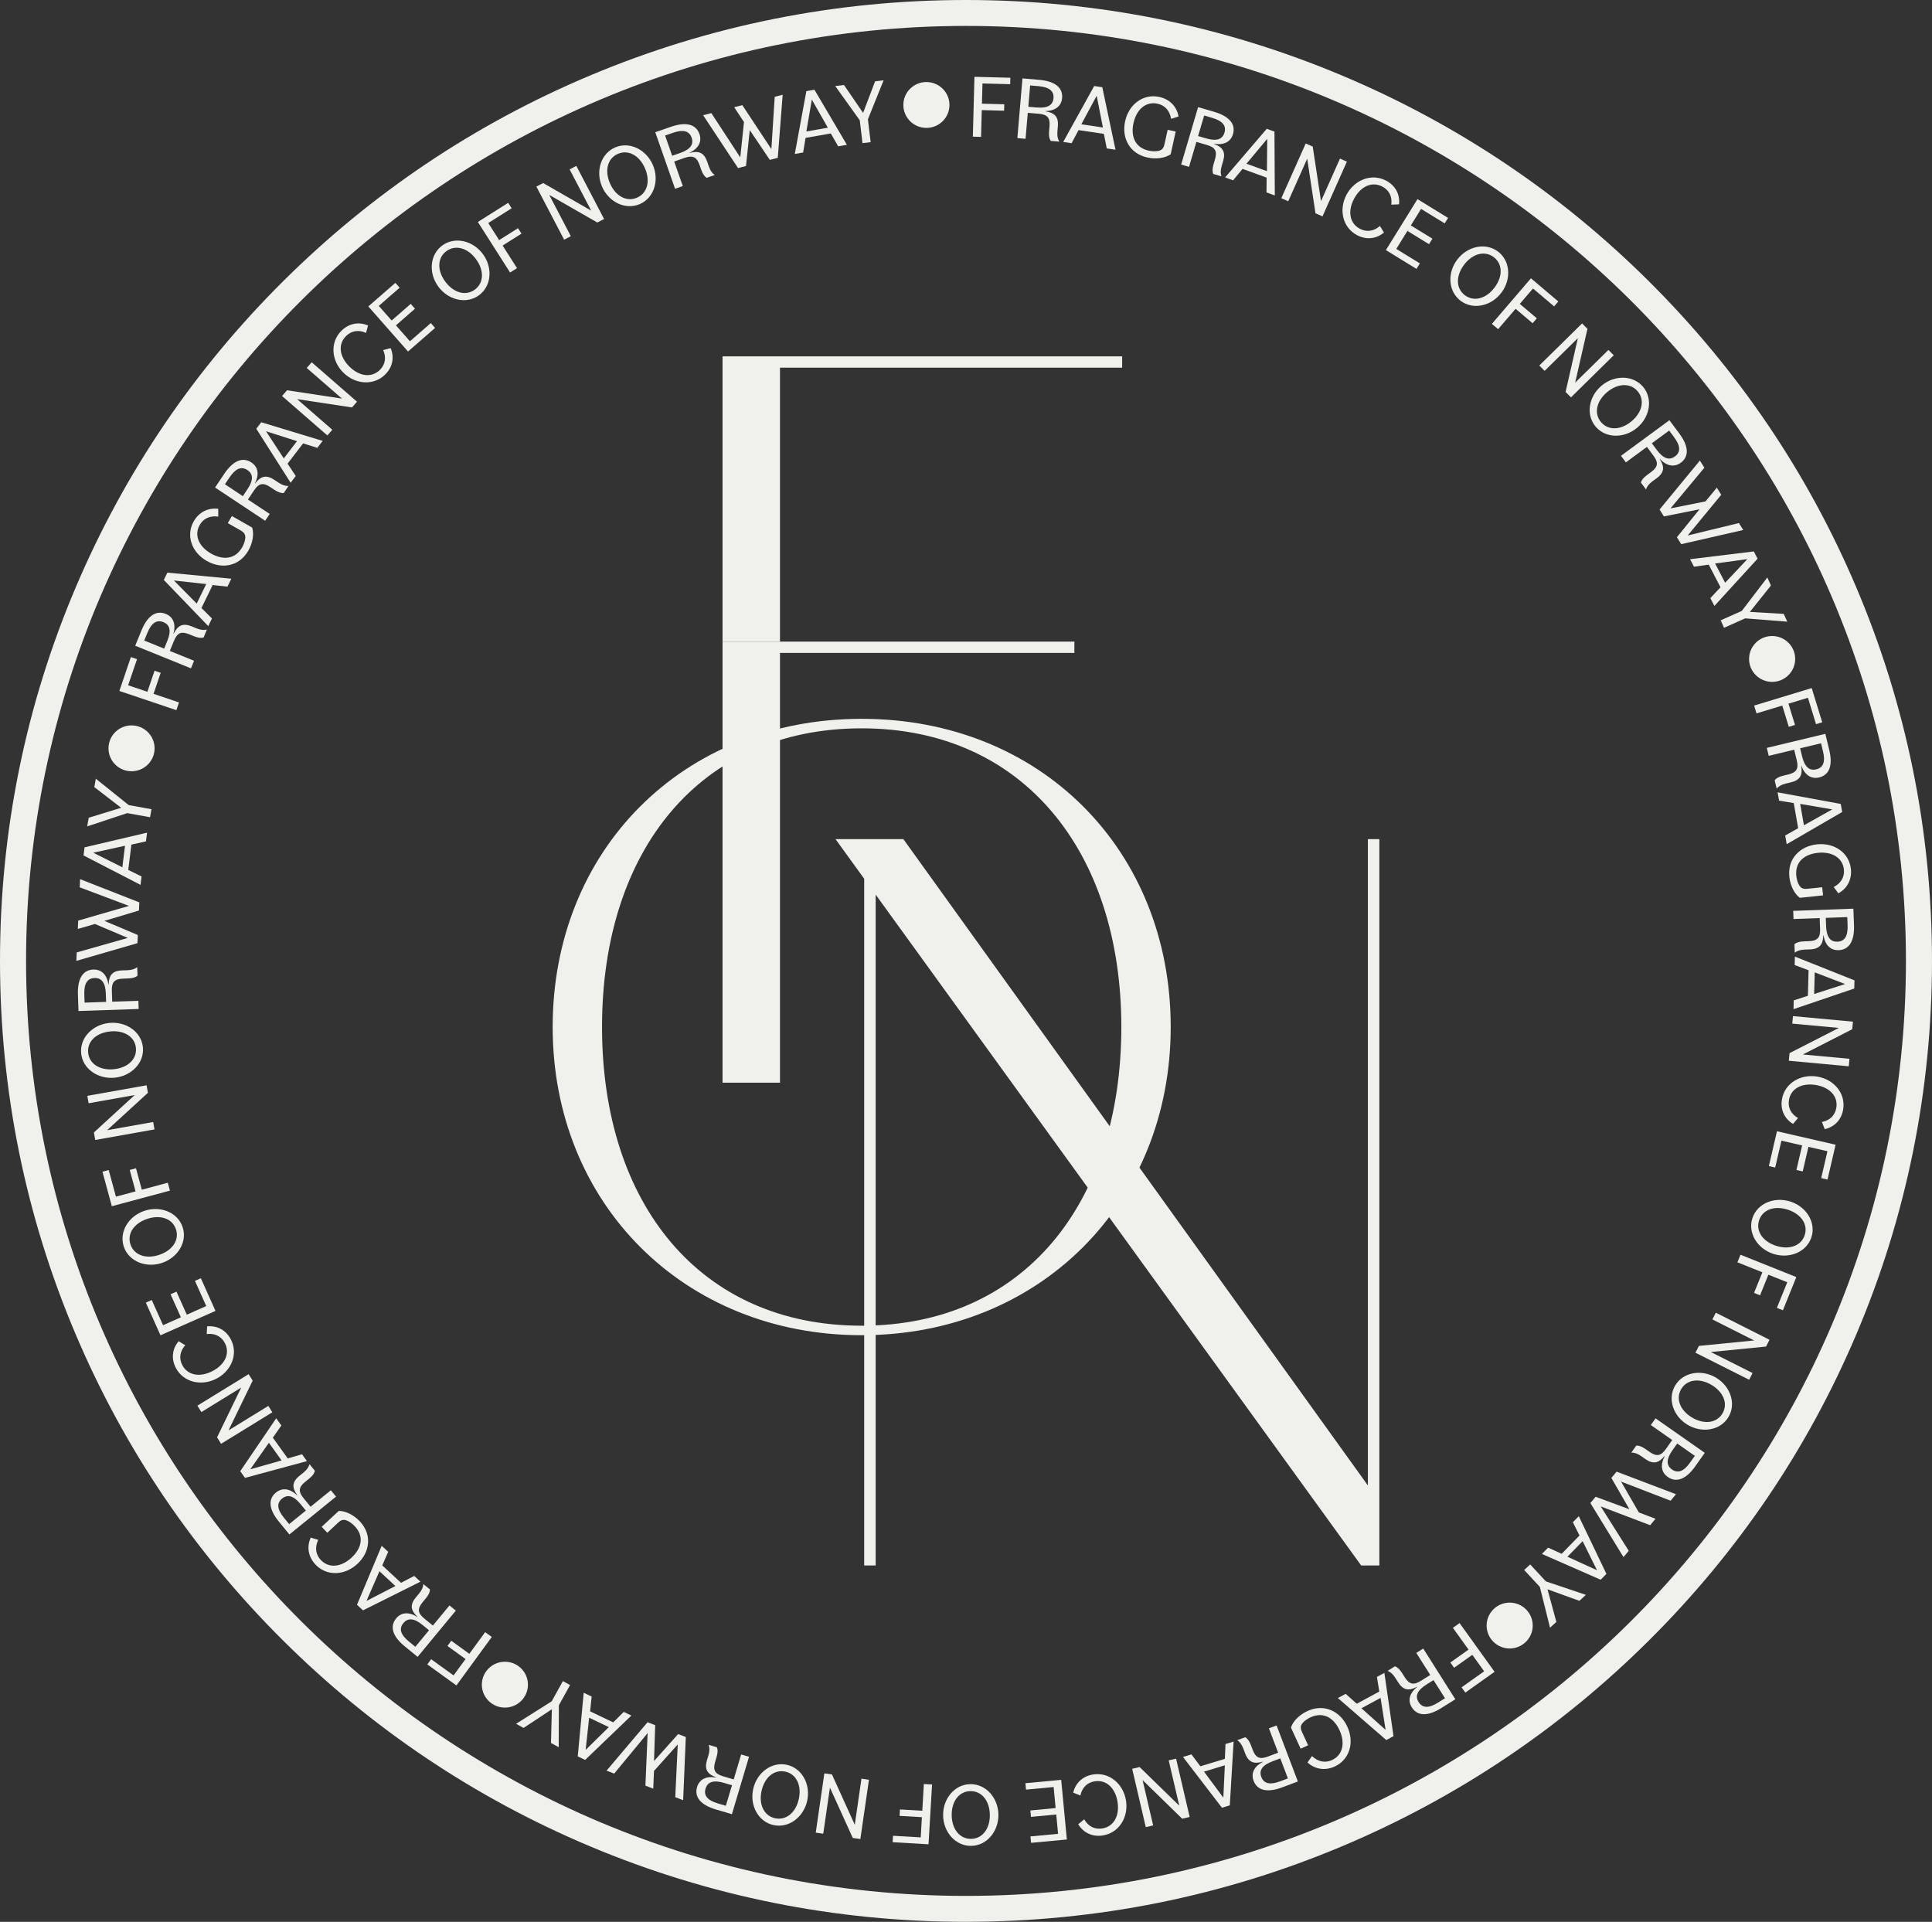 <svg xmlns="http://www.w3.org/2000/svg" width="189" height="188" viewBox="0 0 189 188" fill="none"><rect x="0" y="0" width="189" height="188" fill="#333333" stroke="none"/><g clip-path="url(#clip0_200_1154)"><path d="M70.683 62.765V63.871H105.104V62.765H70.683ZM70.683 62.765V105.912H76.302V62.765H70.683Z" fill="#F0F1EC"></path><path d="M109.776 34.861V35.967H76.302V62.765H70.683V34.861H109.776Z" fill="#F0F1EC"></path><path d="M54.065 100.467C54.065 83.183 66.765 70.318 84.295 70.318C101.826 70.318 114.526 83.183 114.526 100.467C114.526 117.75 101.671 130.615 84.295 130.615C66.92 130.615 54.065 117.75 54.065 100.467ZM109.695 100.467C109.695 83.339 100.111 71.248 84.294 71.248C68.478 71.248 58.894 83.183 58.894 100.467C58.894 117.75 68.478 129.685 84.294 129.685C100.111 129.685 109.695 117.75 109.695 100.467Z" fill="#F0F1EC"></path><path d="M81.734 82.086H88.373L134.095 145.702L134.936 153.142H133.159L81.734 82.085V82.086ZM84.54 82.086H85.662V153.143H84.54V82.086ZM133.815 82.086H134.937V153.143H133.815V82.086Z" fill="#F0F1EC"></path><path d="M95.326 7.515L98.84 7.606L98.823 8.236L96.112 8.165L96.059 10.143L98.244 10.2L98.227 10.829L96.043 10.773L95.973 13.389L95.17 13.369L95.325 7.515H95.326Z" fill="#F0F1EC"></path><path d="M100.026 7.671L101.653 7.809C103.192 7.939 103.989 8.567 103.902 9.584C103.834 10.372 103.249 10.839 102.269 10.872L102.267 10.89C103.151 11.026 103.567 11.4 103.486 12.356L103.443 12.86C103.405 13.303 103.477 13.611 103.626 13.856L102.79 13.785C102.655 13.586 102.59 13.296 102.629 12.845L102.671 12.359C102.742 11.518 102.456 11.199 101.62 11.129L100.543 11.038L100.326 13.577L99.525 13.509L100.023 7.67L100.026 7.671ZM100.774 8.358L100.596 10.446L101.397 10.514C102.455 10.604 103 10.311 103.06 9.603C103.12 8.895 102.633 8.516 101.575 8.427L100.775 8.358H100.774Z" fill="#F0F1EC"></path><path d="M107.039 8.415L107.833 8.533L109.126 14.647L108.271 14.52L107.988 13.096L105.509 12.728L104.83 14.008L104.01 13.886L107.04 8.414L107.039 8.415ZM105.784 12.159L107.893 12.472L107.284 9.367L105.783 12.159H105.784Z" fill="#F0F1EC"></path><path d="M110.069 11.851C110.44 10.169 111.872 9.146 113.414 9.483C114.399 9.699 115.114 10.391 115.294 11.393L114.567 11.626C114.414 10.747 113.894 10.288 113.24 10.145C112.124 9.901 111.188 10.669 110.885 12.039C110.6 13.331 111.03 14.442 112.373 14.736C112.703 14.808 113.074 14.825 113.365 14.752C113.733 14.659 113.849 14.422 113.919 14.101L114.229 12.696L115.013 12.868L114.524 15.088C113.972 15.476 113.079 15.591 112.242 15.407C110.473 15.021 109.711 13.464 110.068 11.851H110.069Z" fill="#F0F1EC"></path><path d="M117.204 10.48L118.771 10.937C120.252 11.37 120.906 12.144 120.617 13.123C120.393 13.88 119.726 14.222 118.76 14.06L118.755 14.077C119.593 14.386 119.926 14.835 119.655 15.755L119.512 16.24C119.386 16.665 119.395 16.983 119.492 17.251L118.688 17.016C118.595 16.795 118.59 16.497 118.718 16.063L118.856 15.595C119.095 14.785 118.878 14.417 118.073 14.182L117.038 13.88L116.317 16.323L115.546 16.098L117.205 10.479L117.204 10.48ZM117.798 11.3L117.205 13.309L117.975 13.534C118.994 13.832 119.586 13.653 119.787 12.972C119.988 12.29 119.586 11.822 118.569 11.525L117.799 11.3H117.798Z" fill="#F0F1EC"></path><path d="M123.921 12.599L124.675 12.873L124.711 19.12L123.897 18.826L123.907 17.375L121.553 16.521L120.629 17.64L119.85 17.356L123.922 12.6L123.921 12.599ZM121.936 16.016L123.939 16.743L123.969 13.581L121.935 16.016H121.936Z" fill="#F0F1EC"></path><path d="M127.733 14.036L128.418 14.338L129.229 19.677L131.084 15.515L131.762 15.814L129.374 21.167L128.689 20.865L127.878 15.526L126.023 19.687L125.346 19.389L127.733 14.036Z" fill="#F0F1EC"></path><path d="M131.727 19.044C132.501 17.594 134.175 16.919 135.602 17.674C136.478 18.135 136.967 18.978 136.862 19.988L136.107 20.021C136.212 19.182 135.854 18.581 135.231 18.253C134.223 17.72 133.117 18.221 132.467 19.436C131.818 20.651 132.02 21.844 133.029 22.377C133.651 22.706 134.351 22.663 134.993 22.106L135.388 22.747C134.605 23.4 133.63 23.467 132.754 23.004C131.328 22.251 130.952 20.494 131.727 19.043V19.044Z" fill="#F0F1EC"></path><path d="M138.667 19.48L141.659 21.317L141.328 21.853L139.019 20.437L138.016 22.053L140.127 23.349L139.794 23.886L137.683 22.59L136.592 24.35L138.901 25.767L138.568 26.303L135.576 24.466L138.667 19.48Z" fill="#F0F1EC"></path><path d="M142.547 25.407C143.53 24.099 145.299 23.685 146.53 24.598C147.759 25.512 147.863 27.317 146.881 28.626C145.899 29.935 144.129 30.349 142.9 29.435C141.67 28.522 141.565 26.716 142.547 25.407ZM146.209 28.126C147.036 27.024 146.998 25.799 146.118 25.146C145.239 24.493 144.047 24.804 143.22 25.906C142.392 27.009 142.431 28.233 143.31 28.887C144.189 29.541 145.381 29.229 146.209 28.126Z" fill="#F0F1EC"></path><path d="M149.766 27.223L152.443 29.492L152.032 29.971L149.967 28.221L148.676 29.728L150.34 31.138L149.929 31.619L148.265 30.208L146.556 32.201L145.945 31.683L149.765 27.224L149.766 27.223Z" fill="#F0F1EC"></path><path d="M154.767 31.638L155.294 32.168L154.092 37.431L157.345 34.232L157.866 34.755L153.681 38.872L153.154 38.342L154.357 33.079L151.104 36.28L150.583 35.757L154.769 31.639L154.767 31.638Z" fill="#F0F1EC"></path><path d="M156.658 37.741C157.906 36.68 159.724 36.664 160.721 37.825C161.719 38.986 161.419 40.77 160.171 41.831C158.923 42.892 157.104 42.908 156.107 41.747C155.11 40.585 155.41 38.803 156.658 37.741ZM159.626 41.196C160.678 40.302 160.912 39.099 160.199 38.269C159.486 37.438 158.254 37.481 157.202 38.374C156.151 39.269 155.917 40.472 156.629 41.302C157.343 42.132 158.573 42.09 159.625 41.195L159.626 41.196Z" fill="#F0F1EC"></path><path d="M163.311 41.106L164.283 42.412C165.201 43.646 165.253 44.657 164.428 45.264C163.789 45.734 163.049 45.605 162.378 44.895L162.363 44.906C162.844 45.656 162.837 46.214 162.062 46.784L161.653 47.084C161.293 47.348 161.108 47.607 161.023 47.88L160.523 47.208C160.583 46.976 160.761 46.736 161.126 46.467L161.52 46.177C162.201 45.675 162.253 45.251 161.754 44.581L161.112 43.717L159.053 45.232L158.575 44.589L163.31 41.106H163.311ZM163.287 42.118L161.594 43.363L162.072 44.006C162.703 44.855 163.284 45.069 163.858 44.646C164.432 44.223 164.396 43.609 163.765 42.759L163.287 42.117L163.287 42.118Z" fill="#F0F1EC"></path><path d="M166.293 45.053L166.731 45.754L163.418 49.734L166.844 49.048L167.95 47.707L168.383 48.4L165.103 52.381L170.11 51.168L170.534 51.846L164.468 53.233L164.045 52.555L166.255 49.821L162.773 50.519L162.349 49.841L166.292 45.054L166.293 45.053Z" fill="#F0F1EC"></path><path d="M171.568 53.943L171.937 54.652L167.713 59.275L167.316 58.511L168.31 57.449L167.158 55.235L165.716 55.438L165.334 54.705L171.568 53.943ZM167.782 55.123L168.762 57.006L170.936 54.697L167.782 55.122V55.123Z" fill="#F0F1EC"></path><path d="M170.395 59.761L172.89 56.49L173.244 57.276L171.182 59.859L174.496 60.053L174.84 60.814L170.725 60.49L168.657 61.412L168.33 60.683L170.397 59.761H170.395Z" fill="#F0F1EC"></path><path d="M177.234 67.311L178.261 70.656L177.655 70.84L176.862 68.258L174.958 68.836L175.597 70.916L174.991 71.1L174.352 69.02L171.834 69.785L171.599 69.021L177.233 67.31L177.234 67.311Z" fill="#F0F1EC"></path><path d="M178.566 71.787L178.949 73.367C179.311 74.86 178.964 75.811 177.966 76.05C177.193 76.235 176.562 75.829 176.222 74.916L176.204 74.92C176.352 75.797 176.128 76.308 175.191 76.533L174.696 76.651C174.262 76.756 173.989 76.922 173.804 77.139L173.608 76.328C173.755 76.138 174.011 75.985 174.454 75.878L174.931 75.764C175.755 75.567 175.968 75.195 175.772 74.384L175.518 73.339L173.029 73.938L172.84 73.161L178.566 71.786V71.787ZM178.147 72.71L176.099 73.201L176.288 73.978C176.537 75.004 176.988 75.426 177.681 75.259C178.375 75.092 178.584 74.514 178.335 73.487L178.146 72.71H178.147Z" fill="#F0F1EC"></path><path d="M180.075 78.647L180.213 79.433L174.786 82.582L174.637 81.734L175.907 81.017L175.476 78.56L174.04 78.322L173.897 77.509L180.076 78.645L180.075 78.647ZM176.105 78.641L176.471 80.731L179.244 79.178L176.105 78.641Z" fill="#F0F1EC"></path><path d="M177.751 82.597C179.473 82.416 180.902 83.446 181.067 85.009C181.172 86.006 180.737 86.9 179.837 87.388L179.387 86.774C180.177 86.352 180.451 85.716 180.381 85.054C180.261 83.923 179.233 83.281 177.83 83.427C176.508 83.566 175.582 84.324 175.726 85.683C175.762 86.019 175.863 86.374 176.023 86.625C176.227 86.944 176.491 86.978 176.82 86.944L178.258 86.793L178.343 87.589L176.07 87.827C175.525 87.428 175.135 86.62 175.045 85.773C174.856 83.98 176.101 82.77 177.753 82.597H177.751Z" fill="#F0F1EC"></path><path d="M181.309 88.891L181.369 90.514C181.426 92.049 180.895 92.912 179.87 92.949C179.076 92.978 178.539 92.456 178.387 91.493H178.369C178.34 92.383 178.017 92.839 177.053 92.874L176.545 92.893C176.098 92.91 175.799 93.018 175.573 93.196L175.543 92.361C175.725 92.204 176.006 92.104 176.462 92.088L176.952 92.07C177.799 92.039 178.082 91.718 178.052 90.884L178.012 89.81L175.453 89.903L175.423 89.105L181.308 88.89L181.309 88.891ZM180.715 89.712L178.61 89.789L178.639 90.587C178.678 91.643 179.036 92.145 179.749 92.119C180.462 92.093 180.782 91.566 180.743 90.51L180.714 89.712H180.715Z" fill="#F0F1EC"></path><path d="M181.416 95.903L181.395 96.702L175.452 98.722L175.474 97.862L176.86 97.409L176.926 94.916L175.565 94.402L175.587 93.577L181.416 95.903ZM177.528 95.119L177.472 97.239L180.496 96.262L177.527 95.119H177.528Z" fill="#F0F1EC"></path><path d="M181.265 99.943L181.196 100.684L176.367 103.154L180.926 103.575L180.857 104.309L174.992 103.767L175.061 103.024L179.889 100.555L175.33 100.134L175.399 99.4L181.264 99.942L181.265 99.943Z" fill="#F0F1EC"></path><path d="M177.767 105.314C179.396 105.582 180.572 106.945 180.309 108.532C180.148 109.504 179.502 110.235 178.506 110.458L178.233 109.757C179.067 109.587 179.525 109.06 179.64 108.368C179.827 107.246 178.995 106.363 177.63 106.138C176.265 105.914 175.193 106.485 175.007 107.606C174.893 108.298 175.156 108.944 175.891 109.371L175.406 109.949C174.534 109.419 174.158 108.52 174.32 107.548C174.583 105.962 176.138 105.047 177.768 105.315L177.767 105.314Z" fill="#F0F1EC"></path><path d="M179.569 111.981L178.778 115.388L178.161 115.245L178.771 112.618L176.912 112.19L176.354 114.593L175.737 114.452L176.295 112.049L174.27 111.583L173.66 114.212L173.042 114.07L173.833 110.663L179.57 111.981H179.569Z" fill="#F0F1EC"></path><path d="M175.16 117.544C176.721 118.054 177.679 119.591 177.201 121.043C176.721 122.493 175.033 123.167 173.473 122.657C171.912 122.147 170.954 120.61 171.432 119.159C171.911 117.708 173.6 117.035 175.16 117.545V117.544ZM173.735 121.864C175.05 122.293 176.205 121.866 176.547 120.829C176.89 119.791 176.213 118.766 174.898 118.337C173.583 117.907 172.428 118.333 172.086 119.371C171.743 120.409 172.42 121.434 173.735 121.864Z" fill="#F0F1EC"></path><path d="M175.727 124.93L174.415 128.175L173.827 127.94L174.84 125.436L172.994 124.697L172.178 126.715L171.59 126.48L172.407 124.462L169.964 123.485L170.265 122.743L175.73 124.929L175.727 124.93Z" fill="#F0F1EC"></path><path d="M173.103 131.062L172.765 131.726L167.363 132.259L171.446 134.316L171.111 134.973L165.858 132.327L166.197 131.661L171.599 131.128L167.516 129.071L167.85 128.414L173.104 131.061L173.103 131.062Z" fill="#F0F1EC"></path><path d="M167.879 134.773C169.285 135.616 169.873 137.326 169.081 138.633C168.289 139.94 166.494 140.221 165.087 139.378C163.681 138.535 163.093 136.825 163.885 135.517C164.677 134.21 166.473 133.929 167.879 134.773ZM165.521 138.665C166.706 139.374 167.927 139.216 168.494 138.281C169.061 137.346 168.631 136.198 167.446 135.487C166.262 134.777 165.04 134.936 164.474 135.871C163.907 136.806 164.337 137.954 165.521 138.665Z" fill="#F0F1EC"></path><path d="M166.772 142.12L165.832 143.449C164.944 144.705 163.996 145.073 163.156 144.485C162.506 144.03 162.396 143.291 162.862 142.433L162.847 142.423C162.283 143.113 161.748 143.282 160.96 142.73L160.544 142.439C160.18 142.184 159.874 142.09 159.587 142.096L160.07 141.413C160.31 141.397 160.595 141.489 160.968 141.749L161.369 142.03C162.062 142.515 162.483 142.43 162.966 141.747L163.587 140.869L161.493 139.403L161.955 138.75L166.772 142.121V142.12ZM165.799 142.416L164.076 141.21L163.614 141.863C163.003 142.727 162.982 143.342 163.566 143.751C164.15 144.16 164.725 143.933 165.336 143.069L165.799 142.416Z" fill="#F0F1EC"></path><path d="M163.959 146.17L163.429 146.805L158.585 144.936L160.323 147.953L161.952 148.573L161.427 149.201L156.592 147.363L159.334 151.707L158.82 152.322L155.58 147.034L156.093 146.42L159.4 147.642L157.633 144.577L158.146 143.963L163.959 146.171V146.17Z" fill="#F0F1EC"></path><path d="M157.149 153.962L156.59 154.535L150.84 152.014L151.444 151.396L152.772 151.998L154.518 150.208L153.868 148.912L154.446 148.319L157.149 153.961V153.962ZM154.823 150.763L153.337 152.285L156.228 153.605L154.823 150.763Z" fill="#F0F1EC"></path><path d="M151.228 154.698L155.141 156.015L154.504 156.599L151.386 155.471L152.252 158.661L151.634 159.227L150.638 155.239L149.103 153.58L149.693 153.039L151.229 154.698H151.228Z" fill="#F0F1EC"></path><path d="M146.209 163.541L143.349 165.575L142.98 165.063L145.187 163.493L144.03 161.883L142.251 163.148L141.882 162.635L143.661 161.37L142.13 159.24L142.784 158.776L146.208 163.542L146.209 163.541Z" fill="#F0F1EC"></path><path d="M142.37 166.228L140.987 167.094C139.68 167.912 138.662 167.888 138.115 167.024C137.693 166.355 137.877 165.63 138.64 165.018L138.63 165.002C137.841 165.423 137.282 165.374 136.769 164.562L136.498 164.134C136.261 163.758 136.015 163.555 135.749 163.449L136.459 163.004C136.687 163.082 136.915 163.276 137.157 163.658L137.419 164.072C137.87 164.786 138.292 164.869 139.002 164.424L139.916 163.852L138.551 161.694L139.231 161.269L142.37 166.228ZM141.357 166.128L140.235 164.354L139.555 164.78C138.655 165.343 138.398 165.902 138.779 166.504C139.16 167.105 139.778 167.117 140.678 166.554L141.358 166.128H141.357Z" fill="#F0F1EC"></path><path d="M136.321 169.838L135.615 170.22L130.879 166.109L131.64 165.697L132.728 166.666L134.932 165.474L134.699 164.043L135.428 163.648L136.321 169.837V169.838ZM135.057 166.095L133.183 167.108L135.549 169.224L135.057 166.094V166.095Z" fill="#F0F1EC"></path><path d="M131.806 168.914C132.527 170.479 132.003 172.154 130.566 172.809C129.649 173.227 128.658 173.102 127.907 172.409L128.347 171.788C129.002 172.399 129.695 172.454 130.303 172.176C131.342 171.703 131.626 170.528 131.038 169.252C130.484 168.05 129.467 167.419 128.217 167.989C127.909 168.13 127.602 168.338 127.414 168.57C127.177 168.864 127.228 169.125 127.365 169.423L127.968 170.731L127.238 171.064L126.286 168.998C126.492 168.356 127.135 167.731 127.915 167.375C129.562 166.625 131.114 167.411 131.805 168.914H131.806Z" fill="#F0F1EC"></path><path d="M126.963 174.272L125.435 174.846C123.99 175.388 122.998 175.163 122.636 174.207C122.356 173.467 122.682 172.795 123.552 172.345L123.545 172.328C122.688 172.583 122.151 172.425 121.81 171.528L121.63 171.054C121.473 170.64 121.274 170.391 121.034 170.235L121.819 169.941C122.027 170.062 122.211 170.296 122.372 170.72L122.546 171.176C122.845 171.965 123.242 172.129 124.027 171.835L125.037 171.456L124.133 169.072L124.884 168.79L126.965 174.271L126.963 174.272ZM125.991 173.972L125.247 172.012L124.496 172.294C123.503 172.667 123.138 173.165 123.39 173.829C123.642 174.493 124.246 174.627 125.24 174.253L125.991 173.971V173.972Z" fill="#F0F1EC"></path><path d="M120.307 176.607L119.538 176.84L115.727 171.87L116.555 171.62L117.427 172.784L119.825 172.055L119.885 170.607L120.679 170.366L120.308 176.606L120.307 176.607ZM119.822 172.688L117.782 173.308L119.674 175.852L119.822 172.688Z" fill="#F0F1EC"></path><path d="M116.38 177.745L115.65 177.914L111.774 174.134L112.808 178.57L112.087 178.737L110.757 173.03L111.487 172.861L115.364 176.641L114.329 172.205L115.051 172.038L116.38 177.745Z" fill="#F0F1EC"></path><path d="M110.153 176.137C110.41 177.759 109.48 179.299 107.884 179.55C106.906 179.704 106.005 179.324 105.478 178.453L106.062 177.975C106.485 178.709 107.133 178.976 107.83 178.865C108.959 178.688 109.54 177.626 109.324 176.267C109.108 174.907 108.226 174.075 107.097 174.253C106.4 174.362 105.868 174.815 105.691 175.642L104.987 175.366C105.219 174.377 105.958 173.739 106.936 173.585C108.532 173.335 109.894 174.514 110.152 176.136L110.153 176.137Z" fill="#F0F1EC"></path><path d="M104.367 179.945L100.866 180.274L100.806 179.646L103.508 179.392L103.327 177.501L100.857 177.733L100.797 177.105L103.268 176.873L103.072 174.813L100.37 175.067L100.311 174.44L103.812 174.111L104.366 179.945H104.367Z" fill="#F0F1EC"></path><path d="M97.669 177.506C97.696 179.14 96.55 180.544 95.015 180.569C93.48 180.594 92.288 179.229 92.261 177.596C92.234 175.962 93.379 174.558 94.915 174.533C96.45 174.507 97.642 175.873 97.67 177.507L97.669 177.506ZM93.1 177.581C93.122 178.957 93.906 179.903 95.004 179.885C96.102 179.867 96.853 178.896 96.831 177.52C96.808 176.143 96.024 175.197 94.927 175.215C93.829 175.233 93.077 176.205 93.101 177.581H93.1Z" fill="#F0F1EC"></path><path d="M90.834 180.416L87.324 180.211L87.361 179.582L90.07 179.739L90.185 177.763L88.003 177.636L88.04 177.007L90.224 177.134L90.377 174.52L91.179 174.566L90.835 180.415L90.834 180.416Z" fill="#F0F1EC"></path><path d="M84.165 179.902L83.423 179.795L81.189 174.873L80.535 179.38L79.802 179.274L80.644 173.476L81.386 173.582L83.619 178.504L84.274 173.997L85.007 174.103L84.165 179.901V179.902Z" fill="#F0F1EC"></path><path d="M78.963 176.167C78.609 177.762 77.168 178.864 75.668 178.535C74.169 178.206 73.328 176.604 73.681 175.009C74.035 173.414 75.476 172.312 76.976 172.641C78.475 172.969 79.316 174.572 78.963 176.167ZM74.501 175.188C74.203 176.532 74.745 177.632 75.817 177.868C76.889 178.103 77.846 177.331 78.143 175.988C78.441 174.644 77.899 173.543 76.827 173.308C75.756 173.073 74.799 173.845 74.501 175.188Z" fill="#F0F1EC"></path><path d="M71.6 177.471L70.034 177.01C68.553 176.573 67.899 175.797 68.191 174.818C68.417 174.061 69.086 173.72 70.052 173.885L70.056 173.867C69.218 173.556 68.887 173.106 69.16 172.187L69.306 171.701C69.432 171.276 69.424 170.959 69.327 170.689L70.132 170.926C70.224 171.148 70.228 171.446 70.1 171.88L69.96 172.349C69.719 173.158 69.936 173.527 70.739 173.764L71.776 174.07L72.504 171.626L73.274 171.854L71.6 177.473V177.471ZM71.007 176.648L71.607 174.64L70.837 174.412C69.818 174.112 69.225 174.289 69.022 174.97C68.819 175.652 69.219 176.121 70.238 176.422L71.008 176.648H71.007Z" fill="#F0F1EC"></path><path d="M66.832 176.105L66.058 175.806L66.302 170.644L63.977 173.241L63.904 174.974L63.138 174.679L63.356 169.535L60.085 173.499L59.336 173.211L63.347 168.475L64.096 168.764L63.981 172.271L66.341 169.632L67.09 169.921L66.83 176.105H66.832Z" fill="#F0F1EC"></path><path d="M57.244 172.162L56.52 171.816L57.101 165.591L57.881 165.965L57.728 167.409L59.989 168.489L61.018 167.464L61.766 167.822L57.243 172.161L57.244 172.162ZM59.557 168.953L57.635 168.033L57.292 171.18L59.557 168.953Z" fill="#F0F1EC"></path><path d="M54.673 166.811L54.657 170.919L53.9 170.503L53.986 167.206L51.22 169.033L50.486 168.63L53.971 166.427L55.065 164.453L55.768 164.838L54.674 166.812L54.673 166.811Z" fill="#F0F1EC"></path><path d="M44.648 164.875L41.803 162.819L42.176 162.309L44.371 163.895L45.541 162.293L43.772 161.015L44.144 160.505L45.913 161.782L47.461 159.663L48.11 160.133L44.649 164.874L44.648 164.875Z" fill="#F0F1EC"></path><path d="M40.854 162.082L39.593 161.051C38.401 160.076 38.103 159.109 38.753 158.32C39.258 157.71 40.007 157.655 40.832 158.18L40.843 158.167C40.194 157.555 40.064 157.013 40.676 156.272L40.999 155.881C41.281 155.538 41.399 155.243 41.415 154.958L42.062 155.488C42.06 155.728 41.949 156.003 41.659 156.354L41.347 156.731C40.808 157.382 40.863 157.805 41.511 158.335L42.345 159.018L43.971 157.05L44.591 157.556L40.852 162.083L40.854 162.082ZM40.631 161.095L41.968 159.477L41.348 158.97C40.528 158.299 39.912 158.233 39.459 158.781C39.005 159.33 39.19 159.918 40.01 160.588L40.631 161.095Z" fill="#F0F1EC"></path><path d="M35.512 157.53L34.924 156.985L37.34 151.217L37.974 151.803L37.396 153.137L39.231 154.837L40.521 154.163L41.128 154.727L35.513 157.529L35.512 157.53ZM38.68 155.151L37.12 153.705L35.852 156.607L38.68 155.151Z" fill="#F0F1EC"></path><path d="M34.966 152.98C33.703 154.158 31.94 154.195 30.86 153.048C30.172 152.316 29.976 151.342 30.398 150.414L31.129 150.633C30.756 151.444 30.922 152.115 31.381 152.601C32.162 153.43 33.371 153.325 34.4 152.366C35.371 151.462 35.648 150.303 34.709 149.305C34.478 149.059 34.182 148.836 33.901 148.732C33.545 148.601 33.314 148.732 33.072 148.957L32.017 149.94L31.469 149.357L33.136 147.804C33.812 147.794 34.613 148.204 35.199 148.825C36.437 150.14 36.179 151.853 34.967 152.981L34.966 152.98Z" fill="#F0F1EC"></path><path d="M28.311 150.107L27.278 148.847C26.302 147.658 26.202 146.65 26.998 146.005C27.613 145.505 28.359 145.6 29.063 146.277L29.077 146.266C28.562 145.538 28.542 144.981 29.289 144.375L29.684 144.056C30.03 143.775 30.203 143.508 30.275 143.232L30.805 143.879C30.756 144.114 30.591 144.362 30.238 144.648L29.857 144.957C29.201 145.49 29.169 145.915 29.7 146.562L30.382 147.395L32.367 145.784L32.875 146.404L28.31 150.108L28.311 150.107ZM28.287 149.094L29.92 147.77L29.412 147.15C28.741 146.331 28.151 146.146 27.597 146.595C27.044 147.044 27.109 147.657 27.78 148.475L28.287 149.093V149.094Z" fill="#F0F1EC"></path><path d="M23.967 144.57L23.5 143.92L27.02 138.744L27.523 139.445L26.69 140.637L28.148 142.667L29.546 142.262L30.029 142.933L23.966 144.571L23.967 144.57ZM27.546 142.865L26.305 141.139L24.484 143.733L27.547 142.865H27.546Z" fill="#F0F1EC"></path><path d="M21.628 141.238L21.235 140.603L23.596 135.738L19.7 138.133L19.311 137.506L24.323 134.425L24.717 135.06L22.356 139.925L26.251 137.53L26.641 138.157L21.628 141.238Z" fill="#F0F1EC"></path><path d="M21.18 134.863C19.718 135.626 17.954 135.241 17.204 133.818C16.745 132.945 16.819 131.975 17.478 131.2L18.121 131.596C17.558 132.23 17.512 132.926 17.838 133.547C18.368 134.553 19.565 134.761 20.791 134.123C22.017 133.484 22.527 132.387 21.997 131.381C21.67 130.76 21.069 130.402 20.224 130.5L20.261 129.75C21.278 129.651 22.121 130.143 22.58 131.017C23.33 132.441 22.642 134.101 21.18 134.862V134.863Z" fill="#F0F1EC"></path><path d="M15.699 130.623L14.267 127.427L14.846 127.171L15.951 129.636L17.696 128.863L16.685 126.608L17.264 126.352L18.274 128.607L20.175 127.764L19.07 125.298L19.649 125.042L21.08 128.238L15.699 130.623Z" fill="#F0F1EC"></path><path d="M15.86 123.539C14.307 124.067 12.613 123.414 12.117 121.969C11.623 120.524 12.562 118.977 14.116 118.451C15.67 117.924 17.363 118.577 17.859 120.022C18.355 121.466 17.415 123.013 15.861 123.539H15.86ZM14.386 119.24C13.077 119.684 12.414 120.716 12.768 121.748C13.122 122.781 14.281 123.194 15.59 122.751C16.898 122.307 17.563 121.275 17.209 120.242C16.854 119.209 15.695 118.796 14.386 119.24Z" fill="#F0F1EC"></path><path d="M10.94 117.998L10.023 114.622L10.634 114.458L11.342 117.062L13.262 116.545L12.692 114.447L13.303 114.283L13.874 116.382L16.414 115.699L16.624 116.47L10.94 117.998Z" fill="#F0F1EC"></path><path d="M9.318 111.516L9.185 110.782L13.178 107.122L8.671 107.924L8.541 107.199L14.339 106.167L14.471 106.901L10.478 110.561L14.984 109.759L15.114 110.484L9.317 111.516H9.318Z" fill="#F0F1EC"></path><path d="M11.239 105.422C9.605 105.591 8.099 104.577 7.94 103.058C7.781 101.539 9.045 100.238 10.678 100.069C12.312 99.9 13.818 100.913 13.977 102.433C14.136 103.952 12.873 105.253 11.239 105.422ZM10.765 100.9C9.389 101.043 8.51 101.902 8.624 102.988C8.738 104.074 9.776 104.734 11.153 104.592C12.529 104.449 13.408 103.59 13.295 102.504C13.181 101.417 12.143 100.758 10.766 100.9H10.765Z" fill="#F0F1EC"></path><path d="M7.679 98.9L7.623 97.277C7.571 95.742 8.103 94.88 9.129 94.845C9.923 94.819 10.459 95.342 10.608 96.305H10.626C10.657 95.416 10.981 94.96 11.944 94.928L12.453 94.912C12.898 94.896 13.198 94.789 13.424 94.612L13.453 95.447C13.271 95.604 12.989 95.701 12.534 95.717L12.043 95.734C11.197 95.762 10.913 96.083 10.941 96.917L10.978 97.989L13.537 97.903L13.565 98.702L7.68 98.901L7.679 98.9ZM8.275 98.08L10.38 98.009L10.353 97.21C10.316 96.155 9.96 95.651 9.247 95.676C8.533 95.7 8.211 96.226 8.248 97.282L8.274 98.08H8.275Z" fill="#F0F1EC"></path><path d="M7.469 93.994L7.507 93.169L12.504 91.751L9.287 90.388L7.612 90.873L7.649 90.056L12.621 88.619L7.798 86.801L7.835 86.003L13.63 88.273L13.592 89.072L10.213 90.083L13.483 91.466L13.447 92.264L7.471 93.995L7.469 93.994Z" fill="#F0F1EC"></path><path d="M8.173 83.683L8.271 82.891L14.385 81.453L14.278 82.307L12.854 82.623L12.546 85.098L13.85 85.742L13.748 86.561L8.172 83.683H8.173ZM11.968 84.84L12.23 82.734L9.124 83.416L11.968 84.84Z" fill="#F0F1EC"></path><path d="M12.445 79.542L8.527 80.841L8.681 79.993L11.852 79.02L9.226 76.996L9.375 76.175L12.588 78.757L14.82 79.158L14.677 79.945L12.445 79.543V79.542Z" fill="#F0F1EC"></path><path d="M11.677 67.591L12.804 64.279L13.405 64.481L12.534 67.036L14.419 67.672L15.12 65.612L15.721 65.814L15.019 67.874L17.512 68.714L17.254 69.471L11.677 67.591Z" fill="#F0F1EC"></path><path d="M13.228 63.165L13.844 61.661C14.427 60.24 15.267 59.669 16.218 60.055C16.954 60.354 17.227 61.049 16.968 61.989L16.985 61.996C17.379 61.197 17.862 60.914 18.754 61.276L19.225 61.467C19.638 61.635 19.956 61.658 20.236 61.589L19.919 62.361C19.688 62.43 19.39 62.406 18.968 62.235L18.513 62.05C17.728 61.732 17.338 61.909 17.021 62.682L16.613 63.677L18.984 64.639L18.681 65.379L13.227 63.167L13.228 63.165ZM14.109 62.66L16.059 63.451L16.362 62.711C16.764 61.733 16.645 61.129 15.984 60.861C15.322 60.593 14.813 60.943 14.412 61.922L14.108 62.661L14.109 62.66Z" fill="#F0F1EC"></path><path d="M16.026 56.734L16.376 56.016L22.629 56.613L22.252 57.388L20.802 57.232L19.709 59.476L20.735 60.504L20.373 61.247L16.027 56.735L16.026 56.734ZM19.244 59.044L20.173 57.136L17.011 56.785L19.243 59.044H19.244Z" fill="#F0F1EC"></path><path d="M20.23 54.875C18.726 54.021 18.172 52.355 18.955 50.991C19.455 50.119 20.333 49.647 21.349 49.775L21.355 50.534C20.466 50.417 19.87 50.774 19.539 51.352C18.972 52.339 19.43 53.458 20.654 54.154C21.808 54.809 23.004 54.732 23.686 53.545C23.855 53.252 23.981 52.906 23.998 52.608C24.018 52.231 23.825 52.05 23.539 51.887L22.284 51.173L22.682 50.48L24.666 51.608C24.874 52.247 24.717 53.13 24.292 53.869C23.393 55.434 21.672 55.694 20.231 54.874L20.23 54.875Z" fill="#F0F1EC"></path><path d="M21.04 47.693L21.945 46.342C22.801 45.065 23.739 44.673 24.593 45.239C25.253 45.678 25.382 46.413 24.939 47.282L24.954 47.292C25.501 46.588 26.03 46.407 26.832 46.938L27.255 47.218C27.626 47.464 27.933 47.551 28.221 47.538L27.756 48.232C27.515 48.254 27.229 48.171 26.85 47.92L26.442 47.648C25.736 47.181 25.318 47.276 24.853 47.97L24.254 48.865L26.385 50.277L25.939 50.942L21.04 47.692V47.693ZM22.004 47.373L23.756 48.536L24.201 47.871C24.79 46.992 24.795 46.376 24.201 45.983C23.608 45.59 23.038 45.831 22.45 46.709L22.004 47.374V47.373Z" fill="#F0F1EC"></path><path d="M25.071 41.943L25.558 41.308L31.566 43.129L31.042 43.813L29.652 43.373L28.131 45.357L28.933 46.566L28.43 47.222L25.071 41.942V41.943ZM27.763 44.843L29.055 43.156L26.027 42.189L27.762 44.844L27.763 44.843Z" fill="#F0F1EC"></path><path d="M27.591 38.739L28.084 38.178L33.45 38.992L30.005 35.995L30.493 35.44L34.925 39.297L34.432 39.857L29.066 39.044L32.51 42.042L32.023 42.596L27.591 38.739Z" fill="#F0F1EC"></path><path d="M33.574 36.438C32.411 35.272 32.26 33.482 33.406 32.351C34.11 31.657 35.063 31.44 36.002 31.839L35.809 32.566C35.034 32.218 34.352 32.379 33.853 32.873C33.042 33.673 33.195 34.873 34.17 35.849C35.144 36.825 36.349 36.987 37.16 36.187C37.66 35.693 37.827 35.016 37.483 34.242L38.216 34.057C38.609 34.994 38.385 35.941 37.682 36.635C36.536 37.767 34.737 37.603 33.574 36.438Z" fill="#F0F1EC"></path><path d="M36.032 29.976L38.678 27.67L39.095 28.145L37.054 29.923L38.313 31.353L40.18 29.726L40.597 30.2L38.731 31.828L40.102 33.384L42.143 31.606L42.561 32.08L39.915 34.386L36.033 29.978L36.032 29.976Z" fill="#F0F1EC"></path><path d="M42.876 28.033C41.908 26.714 42.032 24.909 43.273 24.009C44.513 23.109 46.279 23.542 47.247 24.863C48.215 26.184 48.09 27.988 46.85 28.889C45.609 29.788 43.844 29.354 42.876 28.034V28.033ZM46.568 25.355C45.753 24.243 44.564 23.918 43.677 24.562C42.79 25.206 42.737 26.431 43.554 27.542C44.369 28.655 45.557 28.979 46.445 28.336C47.332 27.693 47.384 26.468 46.568 25.355Z" fill="#F0F1EC"></path><path d="M46.746 21.713L49.714 19.841L50.053 20.373L47.764 21.817L48.829 23.488L50.674 22.324L51.014 22.856L49.168 24.02L50.577 26.23L49.899 26.658L46.746 21.713Z" fill="#F0F1EC"></path><path d="M52.471 18.251L53.136 17.907L57.835 20.606L55.723 16.568L56.38 16.228L59.096 21.424L58.432 21.767L53.732 19.069L55.844 23.107L55.188 23.447L52.471 18.251Z" fill="#F0F1EC"></path><path d="M58.896 18.256C58.247 16.755 58.772 15.024 60.182 14.42C61.593 13.817 63.218 14.631 63.865 16.131C64.514 17.633 63.989 19.364 62.579 19.968C61.168 20.571 59.544 19.757 58.895 18.256H58.896ZM63.095 16.461C62.548 15.197 61.462 14.617 60.454 15.049C59.445 15.48 59.121 16.662 59.667 17.927C60.214 19.192 61.3 19.771 62.309 19.34C63.318 18.909 63.642 17.726 63.096 16.461H63.095Z" fill="#F0F1EC"></path><path d="M64.1 12.934L65.642 12.4C67.1 11.895 68.086 12.146 68.423 13.109C68.684 13.856 68.34 14.52 67.46 14.946L67.466 14.963C68.329 14.73 68.862 14.902 69.179 15.808L69.347 16.286C69.493 16.704 69.686 16.958 69.922 17.12L69.13 17.395C68.925 17.268 68.746 17.029 68.597 16.602L68.436 16.141C68.157 15.345 67.766 15.17 66.974 15.444L65.954 15.798L66.796 18.203L66.038 18.465L64.102 12.933L64.1 12.934ZM65.064 13.258L65.756 15.236L66.515 14.974C67.517 14.626 67.894 14.138 67.66 13.468C67.425 12.797 66.825 12.648 65.822 12.995L65.063 13.258H65.064Z" fill="#F0F1EC"></path><path d="M68.783 11.272L69.586 11.065L72.418 15.396L72.781 11.939L71.824 10.489L72.618 10.284L75.46 14.585L75.788 9.468L76.566 9.268L76.088 15.44L75.31 15.64L73.346 12.727L72.978 16.241L72.201 16.441L68.784 11.27L68.783 11.272Z" fill="#F0F1EC"></path><path d="M78.882 8.915L79.673 8.776L82.848 14.166L81.996 14.316L81.275 13.055L78.806 13.488L78.569 14.917L77.752 15.06L78.882 8.916V8.915ZM78.884 12.86L80.984 12.492L79.418 9.74L78.884 12.86Z" fill="#F0F1EC"></path><path d="M84.105 11.762L81.707 8.417L82.567 8.315L84.433 11.044L85.608 7.953L86.441 7.855L84.904 11.668L85.173 13.907L84.375 14.002L84.106 11.762H84.105Z" fill="#F0F1EC"></path><path d="M90.626 12.511C91.871 12.511 92.881 11.507 92.881 10.268C92.881 9.029 91.871 8.025 90.626 8.025C89.38 8.025 88.371 9.029 88.371 10.268C88.371 11.507 89.38 12.511 90.626 12.511Z" fill="#F0F1EC"></path><path d="M173.361 66.704C174.606 66.704 175.616 65.699 175.616 64.46C175.616 63.222 174.606 62.217 173.361 62.217C172.115 62.217 171.105 63.222 171.105 64.46C171.105 65.699 172.115 66.704 173.361 66.704Z" fill="#F0F1EC"></path><path d="M147.686 161.26C148.931 161.26 149.941 160.256 149.941 159.017C149.941 157.778 148.931 156.774 147.686 156.774C146.44 156.774 145.431 157.778 145.431 159.017C145.431 160.256 146.44 161.26 147.686 161.26Z" fill="#F0F1EC"></path><path d="M49.392 167.044C50.637 167.044 51.647 166.039 51.647 164.801C51.647 163.562 50.637 162.557 49.392 162.557C48.146 162.557 47.137 163.562 47.137 164.801C47.137 166.039 48.146 167.044 49.392 167.044Z" fill="#F0F1EC"></path><path d="M12.868 75.448C14.113 75.448 15.123 74.443 15.123 73.205C15.123 71.966 14.113 70.961 12.868 70.961C11.622 70.961 10.613 71.966 10.613 73.205C10.613 74.443 11.622 75.448 12.868 75.448Z" fill="#F0F1EC"></path><path d="M94.5 188C81.743 188 69.368 185.515 57.716 180.613C46.464 175.878 36.357 169.1 27.679 160.468C19 151.835 12.187 141.783 7.428 130.59C2.498 119 0 106.69 0 94C0 81.31 2.498 69 7.427 57.411C12.186 46.218 19 36.164 27.678 27.533C36.357 18.9 46.462 12.123 57.715 7.388C69.368 2.485 81.743 0 94.5 0C107.257 0 119.633 2.485 131.284 7.387C142.537 12.121 152.643 18.9 161.321 27.532C169.999 36.164 176.813 46.217 181.572 57.41C186.501 68.999 188.999 81.31 188.999 93.999C188.999 106.688 186.501 118.999 181.572 130.588C176.813 141.781 169.999 151.835 161.321 160.466C152.642 169.098 142.537 175.877 131.284 180.611C119.633 185.513 107.256 187.998 94.5 187.998V188ZM94.5 2.536C43.798 2.536 2.549 43.566 2.549 94C2.549 144.434 43.798 185.464 94.5 185.464C145.202 185.464 186.451 144.434 186.451 94C186.451 43.566 145.202 2.536 94.5 2.536Z" fill="#F0F1EC"></path></g><defs><clipPath id="clip0_200_1154"><rect width="189" height="188" fill="white"></rect></clipPath></defs></svg>
